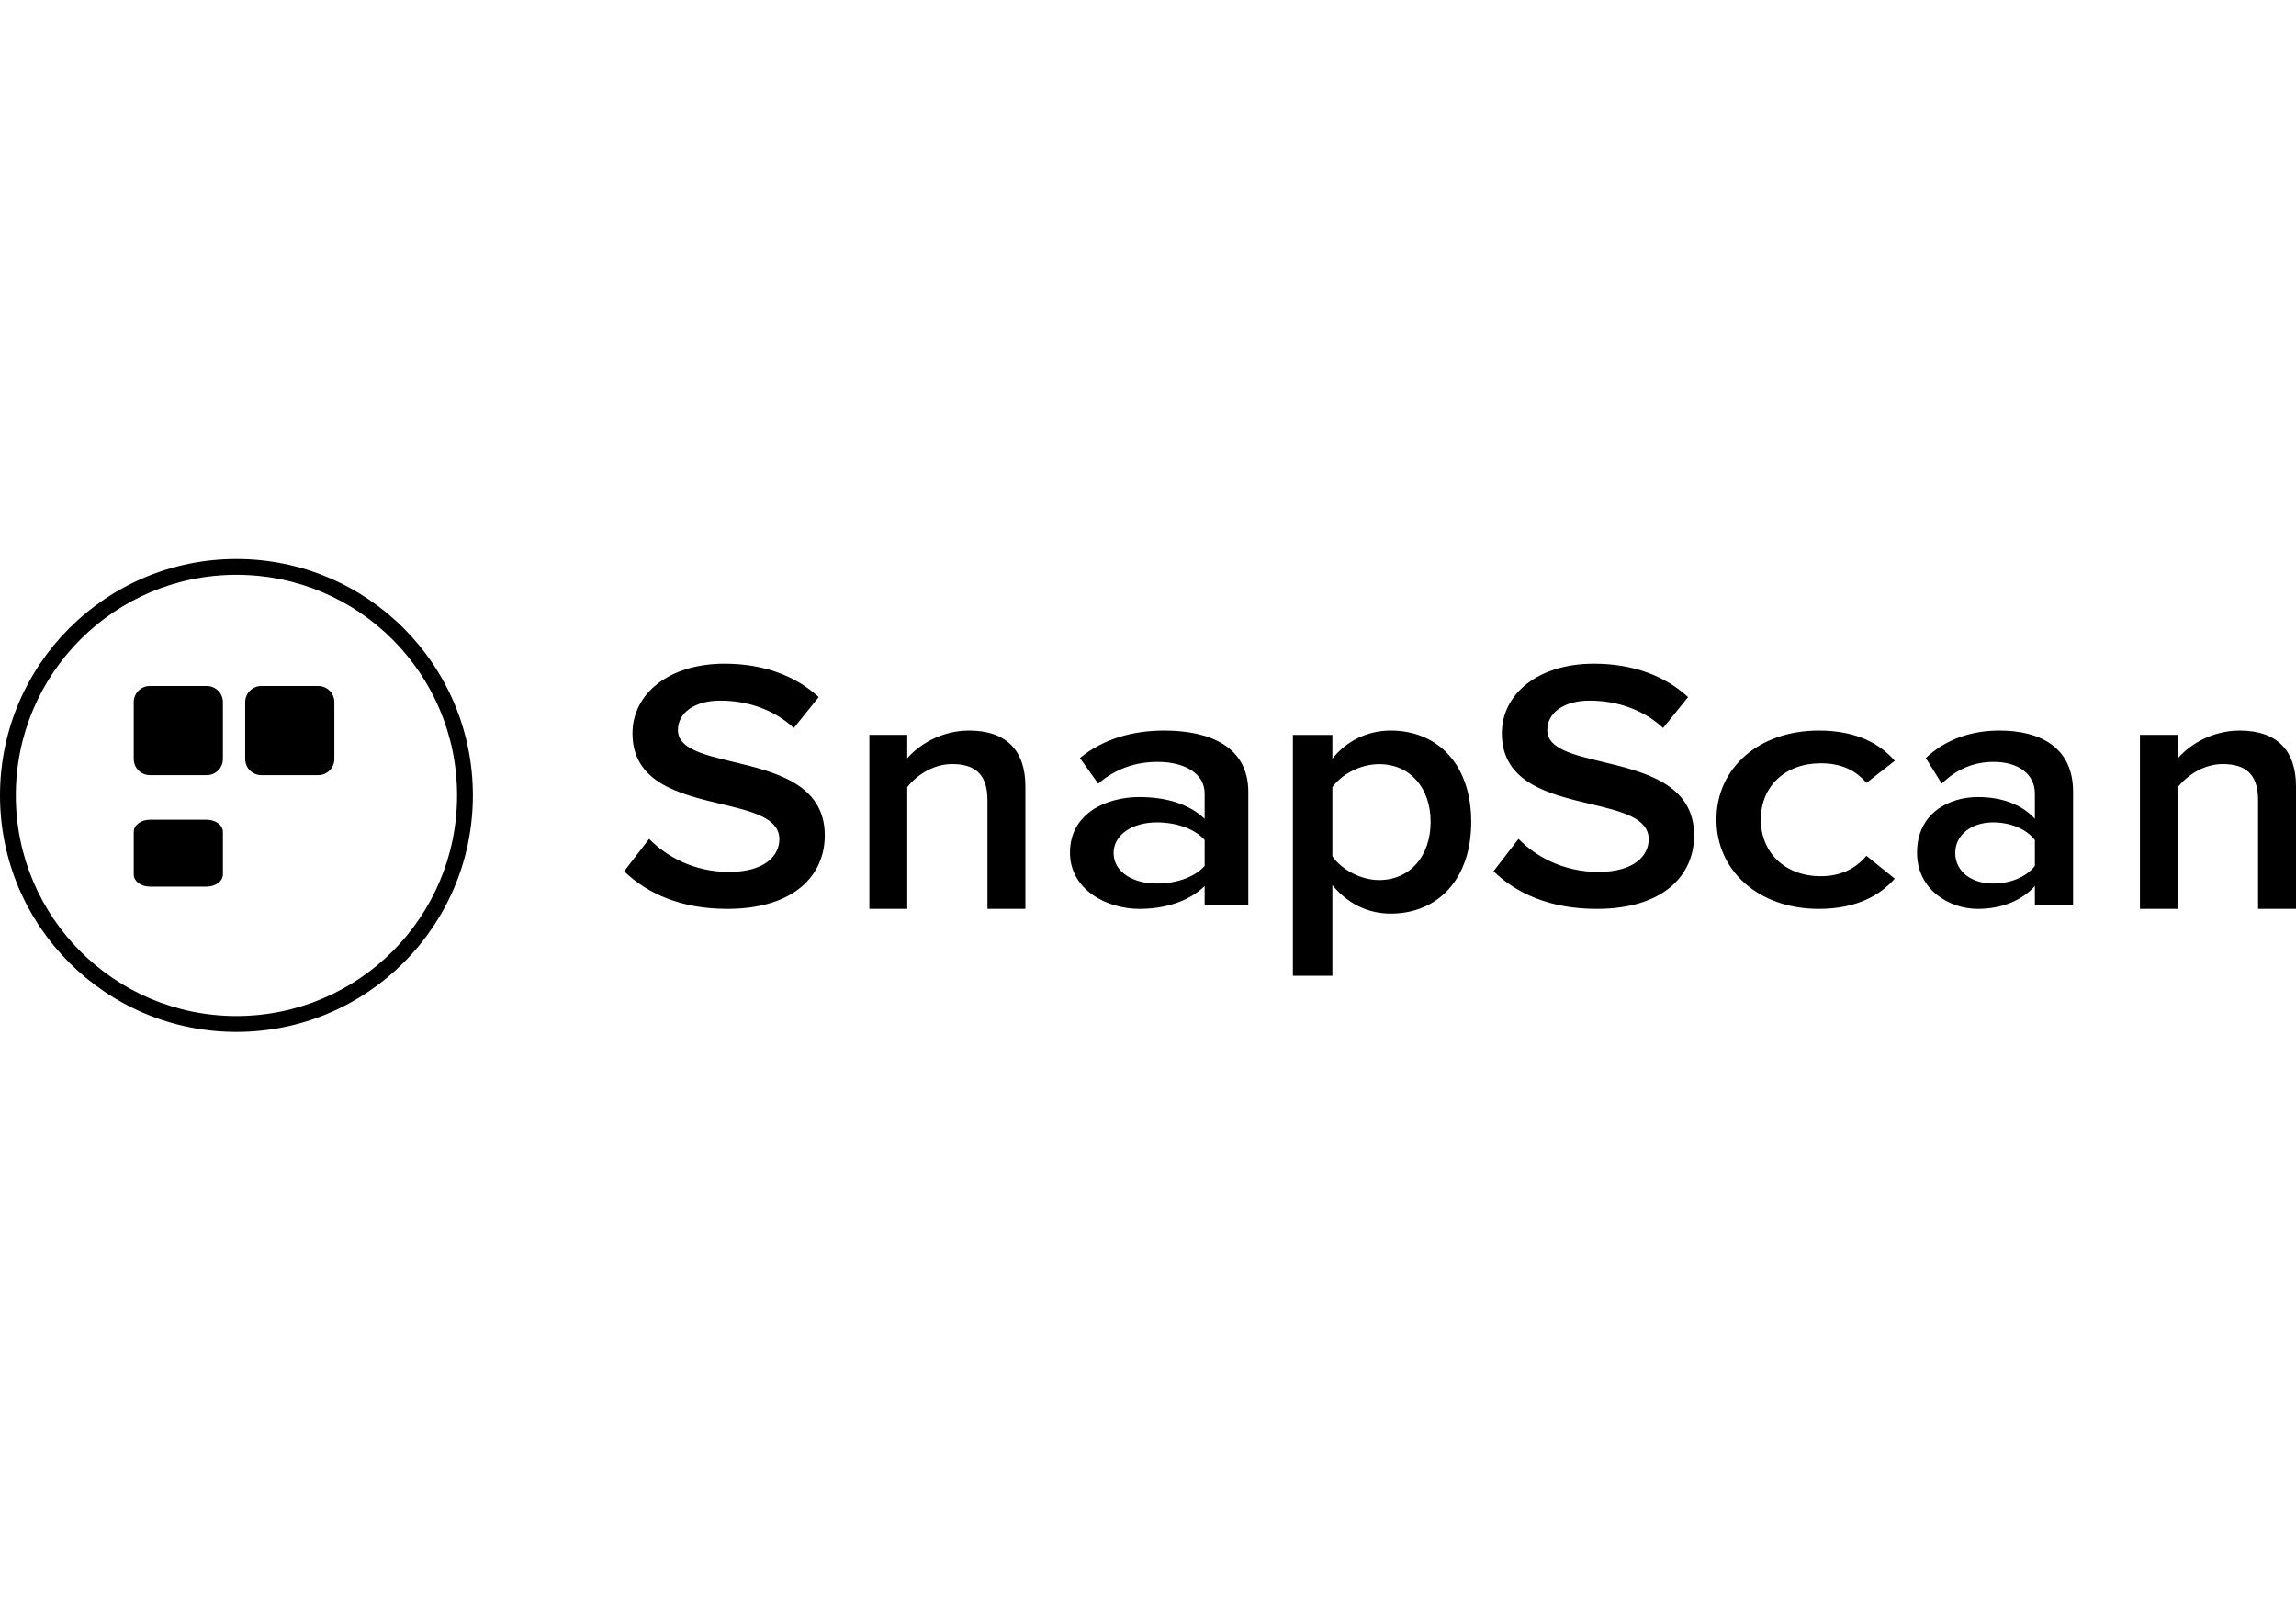 <svg width="115" height="80" viewBox="0 0 115 80" fill="none" xmlns="http://www.w3.org/2000/svg">
<path fill-rule="evenodd" clip-rule="evenodd" d="M11.843 28C5.301 28 0 33.301 0 39.843C0 46.384 5.301 51.688 11.843 51.688C18.384 51.688 23.685 46.384 23.685 39.843C23.685 33.301 18.384 28 11.843 28ZM11.843 50.893C5.742 50.893 0.792 45.946 0.792 39.843C0.792 33.739 5.742 28.792 11.843 28.792C17.946 28.792 22.893 33.739 22.893 39.843C22.893 45.946 17.946 50.893 11.843 50.893ZM32.513 42.02L31.262 43.641C32.399 44.743 34.086 45.526 36.42 45.526C39.813 45.526 41.311 43.816 41.311 41.842C41.311 39.261 38.796 38.658 36.707 38.157C35.224 37.801 33.956 37.497 33.956 36.573C33.956 35.7 34.788 35.094 36.078 35.094C37.407 35.094 38.751 35.523 39.759 36.466L41.008 34.917C39.852 33.85 38.238 33.244 36.288 33.244C33.498 33.244 31.679 34.757 31.679 36.733C31.679 39.216 34.065 39.783 36.119 40.272C37.672 40.642 39.036 40.966 39.036 42.039C39.036 42.839 38.334 43.675 36.513 43.675C34.749 43.675 33.368 42.892 32.513 42.02ZM49.459 40.074V45.526H51.359V39.389C51.359 37.604 50.417 36.594 48.536 36.594C47.162 36.594 46.023 37.299 45.442 37.984V36.808H43.544V45.526H45.442V39.426C45.894 38.849 46.727 38.272 47.686 38.272C48.754 38.272 49.459 38.703 49.459 40.074ZM60.337 45.316V44.38C59.589 45.121 58.403 45.526 57.068 45.526C55.444 45.526 53.592 44.575 53.592 42.707C53.592 40.734 55.424 39.925 57.068 39.925C58.442 39.925 59.589 40.293 60.337 41.015V39.747C60.337 38.76 59.358 38.163 57.984 38.163C56.861 38.163 55.862 38.514 55.006 39.253L54.09 37.968C55.256 37.015 56.716 36.594 58.317 36.594C60.567 36.594 62.524 37.386 62.524 39.658V45.316H60.337ZM60.337 43.376V42.072C59.816 41.492 58.88 41.193 57.944 41.193C56.716 41.193 55.777 41.809 55.777 42.727C55.777 43.658 56.716 44.257 57.944 44.257C58.88 44.257 59.816 43.959 60.337 43.376ZM66.735 48.875V44.334C67.489 45.258 68.506 45.762 69.657 45.762C72.013 45.762 73.689 44.045 73.689 41.169C73.689 38.294 72.013 36.594 69.657 36.594C68.47 36.594 67.415 37.135 66.735 38.005V36.811H64.757V48.875H66.735ZM69.073 38.276C70.636 38.276 71.655 39.47 71.655 41.169C71.655 42.869 70.636 44.082 69.073 44.082C68.148 44.082 67.17 43.539 66.735 42.889V39.432C67.188 38.783 68.148 38.276 69.073 38.276ZM74.806 43.641L76.057 42.02C76.911 42.892 78.294 43.675 80.058 43.675C81.879 43.675 82.578 42.839 82.578 42.039C82.578 40.966 81.214 40.642 79.662 40.272C77.608 39.783 75.223 39.216 75.223 36.733C75.223 34.757 77.043 33.244 79.83 33.244C81.783 33.244 83.394 33.85 84.551 34.917L83.3 36.466C82.296 35.523 80.949 35.094 79.62 35.094C78.333 35.094 77.499 35.7 77.499 36.573C77.499 37.497 78.767 37.801 80.25 38.157C82.339 38.658 84.854 39.261 84.854 41.842C84.854 43.816 83.357 45.526 79.962 45.526C77.631 45.526 75.943 44.743 74.806 43.641ZM91.096 36.594C88.091 36.594 85.971 38.478 85.971 41.051C85.971 43.624 88.091 45.526 91.096 45.526C93.05 45.526 94.203 44.804 94.903 44.012L93.483 42.866C92.926 43.535 92.165 43.889 91.197 43.889C89.406 43.889 88.195 42.707 88.195 41.051C88.195 39.395 89.406 38.233 91.197 38.233C92.165 38.233 92.926 38.548 93.483 39.217L94.903 38.11C94.203 37.297 93.05 36.594 91.096 36.594ZM101.921 45.316V44.38C101.267 45.121 100.227 45.526 99.062 45.526C97.642 45.526 96.019 44.575 96.019 42.707C96.019 40.734 97.624 39.925 99.062 39.925C100.264 39.925 101.267 40.293 101.921 41.015V39.747C101.921 38.76 101.066 38.163 99.864 38.163C98.881 38.163 98.005 38.514 97.258 39.253L96.457 37.968C97.478 37.015 98.751 36.594 100.155 36.594C102.123 36.594 103.835 37.386 103.835 39.658V45.316H101.921ZM101.921 43.376V42.072C101.466 41.492 100.648 41.193 99.826 41.193C98.751 41.193 97.933 41.809 97.933 42.727C97.933 43.658 98.751 44.257 99.826 44.257C100.648 44.257 101.466 43.959 101.921 43.376ZM113.1 40.074V45.526H115V39.389C115 37.604 114.061 36.594 112.178 36.594C110.802 36.594 109.663 37.299 109.085 37.984V36.808H107.184V45.526H109.085V39.426C109.537 38.849 110.369 38.272 111.328 38.272C112.393 38.272 113.1 38.703 113.1 40.074ZM7.508 34.361H10.354C10.8 34.361 11.165 34.722 11.165 35.172V38.017C11.165 38.467 10.8 38.827 10.354 38.827H7.508C7.059 38.827 6.699 38.467 6.699 38.017V35.172C6.699 34.722 7.059 34.361 7.508 34.361ZM15.939 34.361H13.093C12.644 34.361 12.281 34.722 12.281 35.172V38.017C12.281 38.467 12.644 38.827 13.093 38.827H15.939C16.385 38.827 16.747 38.467 16.747 38.017V35.172C16.747 34.722 16.385 34.361 15.939 34.361ZM7.508 41.06H10.354C10.8 41.06 11.165 41.333 11.165 41.67V43.803C11.165 44.138 10.8 44.41 10.354 44.41H7.508C7.059 44.41 6.699 44.138 6.699 43.803V41.67C6.699 41.333 7.059 41.06 7.508 41.06Z" fill="#000"/>
</svg>
